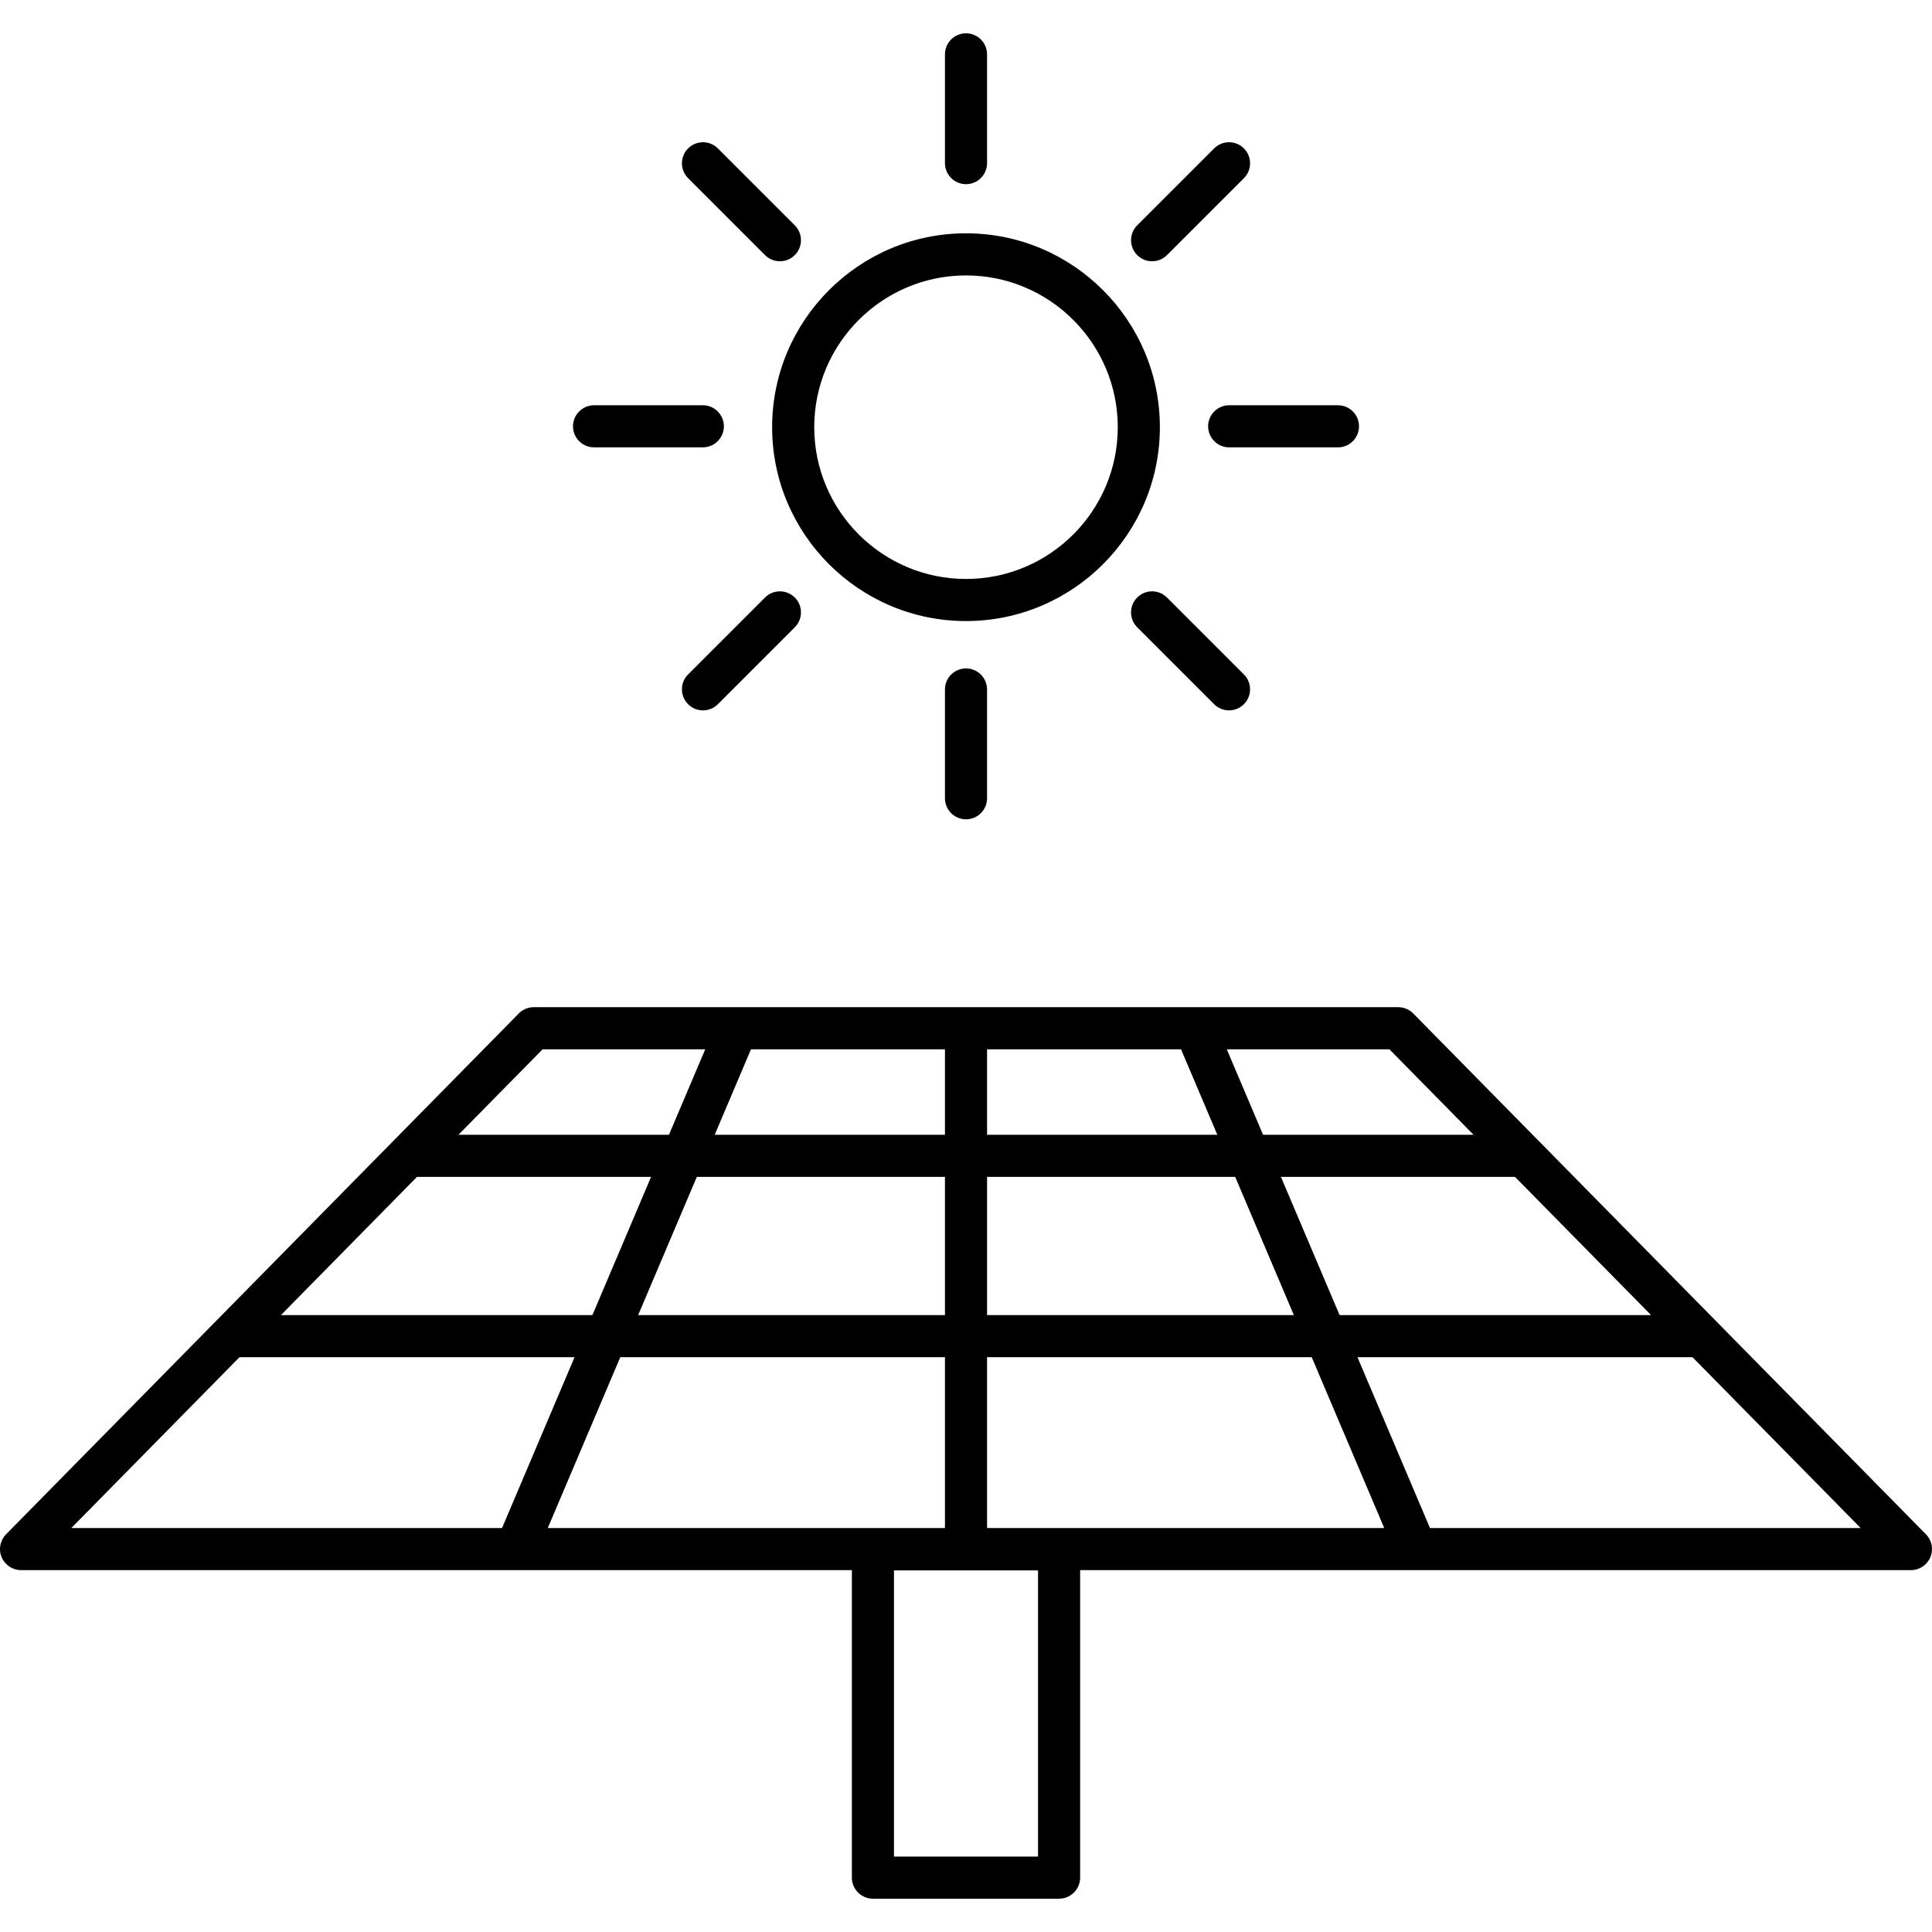 <?xml version="1.0" encoding="iso-8859-1"?>
<!-- Uploaded to: SVG Repo, www.svgrepo.com, Generator: SVG Repo Mixer Tools -->
<!DOCTYPE svg PUBLIC "-//W3C//DTD SVG 1.1//EN" "http://www.w3.org/Graphics/SVG/1.1/DTD/svg11.dtd">
<svg fill="#000000" height="800px" width="800px" version="1.1" id="Capa_1" xmlns="http://www.w3.org/2000/svg" xmlns:xlink="http://www.w3.org/1999/xlink" 
	 viewBox="0 0 183.529 183.529" xml:space="preserve">
<path d="M100.607,180.365H82.923c-1.104,0-2-0.896-2-2v-29.211H49.06c-0.029,0.001-0.061,0.001-0.092,0H2
	c-0.806,0-1.533-0.484-1.845-1.228c-0.312-0.743-0.146-1.601,0.42-2.175l36.758-37.34c0.012-0.013,0.024-0.025,0.036-0.037
	l11.913-12.101c0.375-0.382,0.889-0.597,1.425-0.597h19.264c0.029-0.001,0.061-0.001,0.09,0h43.408c0.029-0.001,0.061-0.001,0.09,0
	h19.264c0.536,0,1.05,0.215,1.426,0.597l11.903,12.093c0.019,0.017,0.036,0.035,0.053,0.053l36.749,37.332
	c0.566,0.574,0.731,1.432,0.42,2.175c-0.312,0.744-1.039,1.228-1.845,1.228h-46.967c-0.031,0.001-0.063,0.001-0.092,0h-31.863
	v29.211C102.607,179.47,101.711,180.365,100.607,180.365z M84.923,176.365h13.684v-27.189H84.923V176.365z M135.839,145.154h40.914
	l-15.975-16.228h-31.827L135.839,145.154z M93.765,145.154h37.729l-6.888-16.228H93.765V145.154z M52.036,145.154h37.729v-16.228
	H58.924L52.036,145.154z M6.776,145.154h40.915l6.888-16.228H22.75L6.776,145.154z M127.253,124.926h29.588l-12.926-13.131H121.68
	L127.253,124.926z M93.765,124.926h29.144l-5.573-13.131h-23.57V124.926z M60.621,124.926h29.144v-13.131h-23.57L60.621,124.926z
	 M26.688,124.926h29.589l5.573-13.131H39.614L26.688,124.926z M119.983,107.796h19.995l-7.993-8.119h-15.448L119.983,107.796z
	 M93.765,107.796h21.872l-3.446-8.119H93.765V107.796z M67.893,107.796h21.872v-8.119H71.339L67.893,107.796z M43.552,107.796
	h19.995l3.446-8.119H51.545L43.552,107.796z M91.765,77.83c-1.104,0-2-0.896-2-2V65.496c0-1.104,0.896-2,2-2s2,0.896,2,2V75.83
	C93.765,76.934,92.869,77.83,91.765,77.83z M116.749,67.481c-0.512,0-1.023-0.195-1.414-0.586l-7.307-7.307
	c-0.781-0.781-0.781-2.047,0-2.828c0.781-0.781,2.047-0.781,2.828,0l7.307,7.307c0.781,0.781,0.781,2.047,0,2.828
	C117.773,67.285,117.261,67.481,116.749,67.481z M66.78,67.481c-0.512,0-1.023-0.195-1.414-0.586c-0.781-0.781-0.781-2.047,0-2.828
	l7.307-7.307c0.781-0.781,2.047-0.781,2.828,0c0.781,0.781,0.781,2.047,0,2.828l-7.307,7.307
	C67.804,67.285,67.292,67.481,66.78,67.481z M91.765,58.997c-10.155,0-18.417-8.262-18.417-18.417
	c0-10.155,8.262-18.417,18.417-18.417s18.417,8.262,18.417,18.417C110.182,50.736,101.92,58.997,91.765,58.997z M91.765,26.164
	c-7.949,0-14.417,6.467-14.417,14.417c0,7.95,6.468,14.417,14.417,14.417s14.417-6.467,14.417-14.417
	C106.182,32.631,99.714,26.164,91.765,26.164z M127.098,42.496h-10.333c-1.104,0-2-0.896-2-2s0.896-2,2-2h10.333
	c1.104,0,2,0.896,2,2S128.202,42.496,127.098,42.496z M66.765,42.496H56.432c-1.104,0-2-0.896-2-2s0.896-2,2-2h10.333
	c1.104,0,2,0.896,2,2S67.869,42.496,66.765,42.496z M109.443,24.819c-0.512,0-1.023-0.195-1.414-0.586
	c-0.781-0.781-0.781-2.047,0-2.828l7.307-7.307c0.781-0.781,2.047-0.781,2.828,0c0.781,0.781,0.781,2.047,0,2.828l-7.307,7.307
	C110.466,24.623,109.954,24.819,109.443,24.819z M74.087,24.819c-0.512,0-1.023-0.195-1.414-0.586l-7.307-7.307
	c-0.781-0.781-0.781-2.047,0-2.828c0.781-0.781,2.047-0.781,2.828,0l7.307,7.307c0.781,0.781,0.781,2.047,0,2.828
	C75.111,24.623,74.599,24.819,74.087,24.819z M91.765,17.496c-1.104,0-2-0.896-2-2V5.163c0-1.104,0.896-2,2-2s2,0.896,2,2v10.333
	C93.765,16.601,92.869,17.496,91.765,17.496z"/>
</svg>